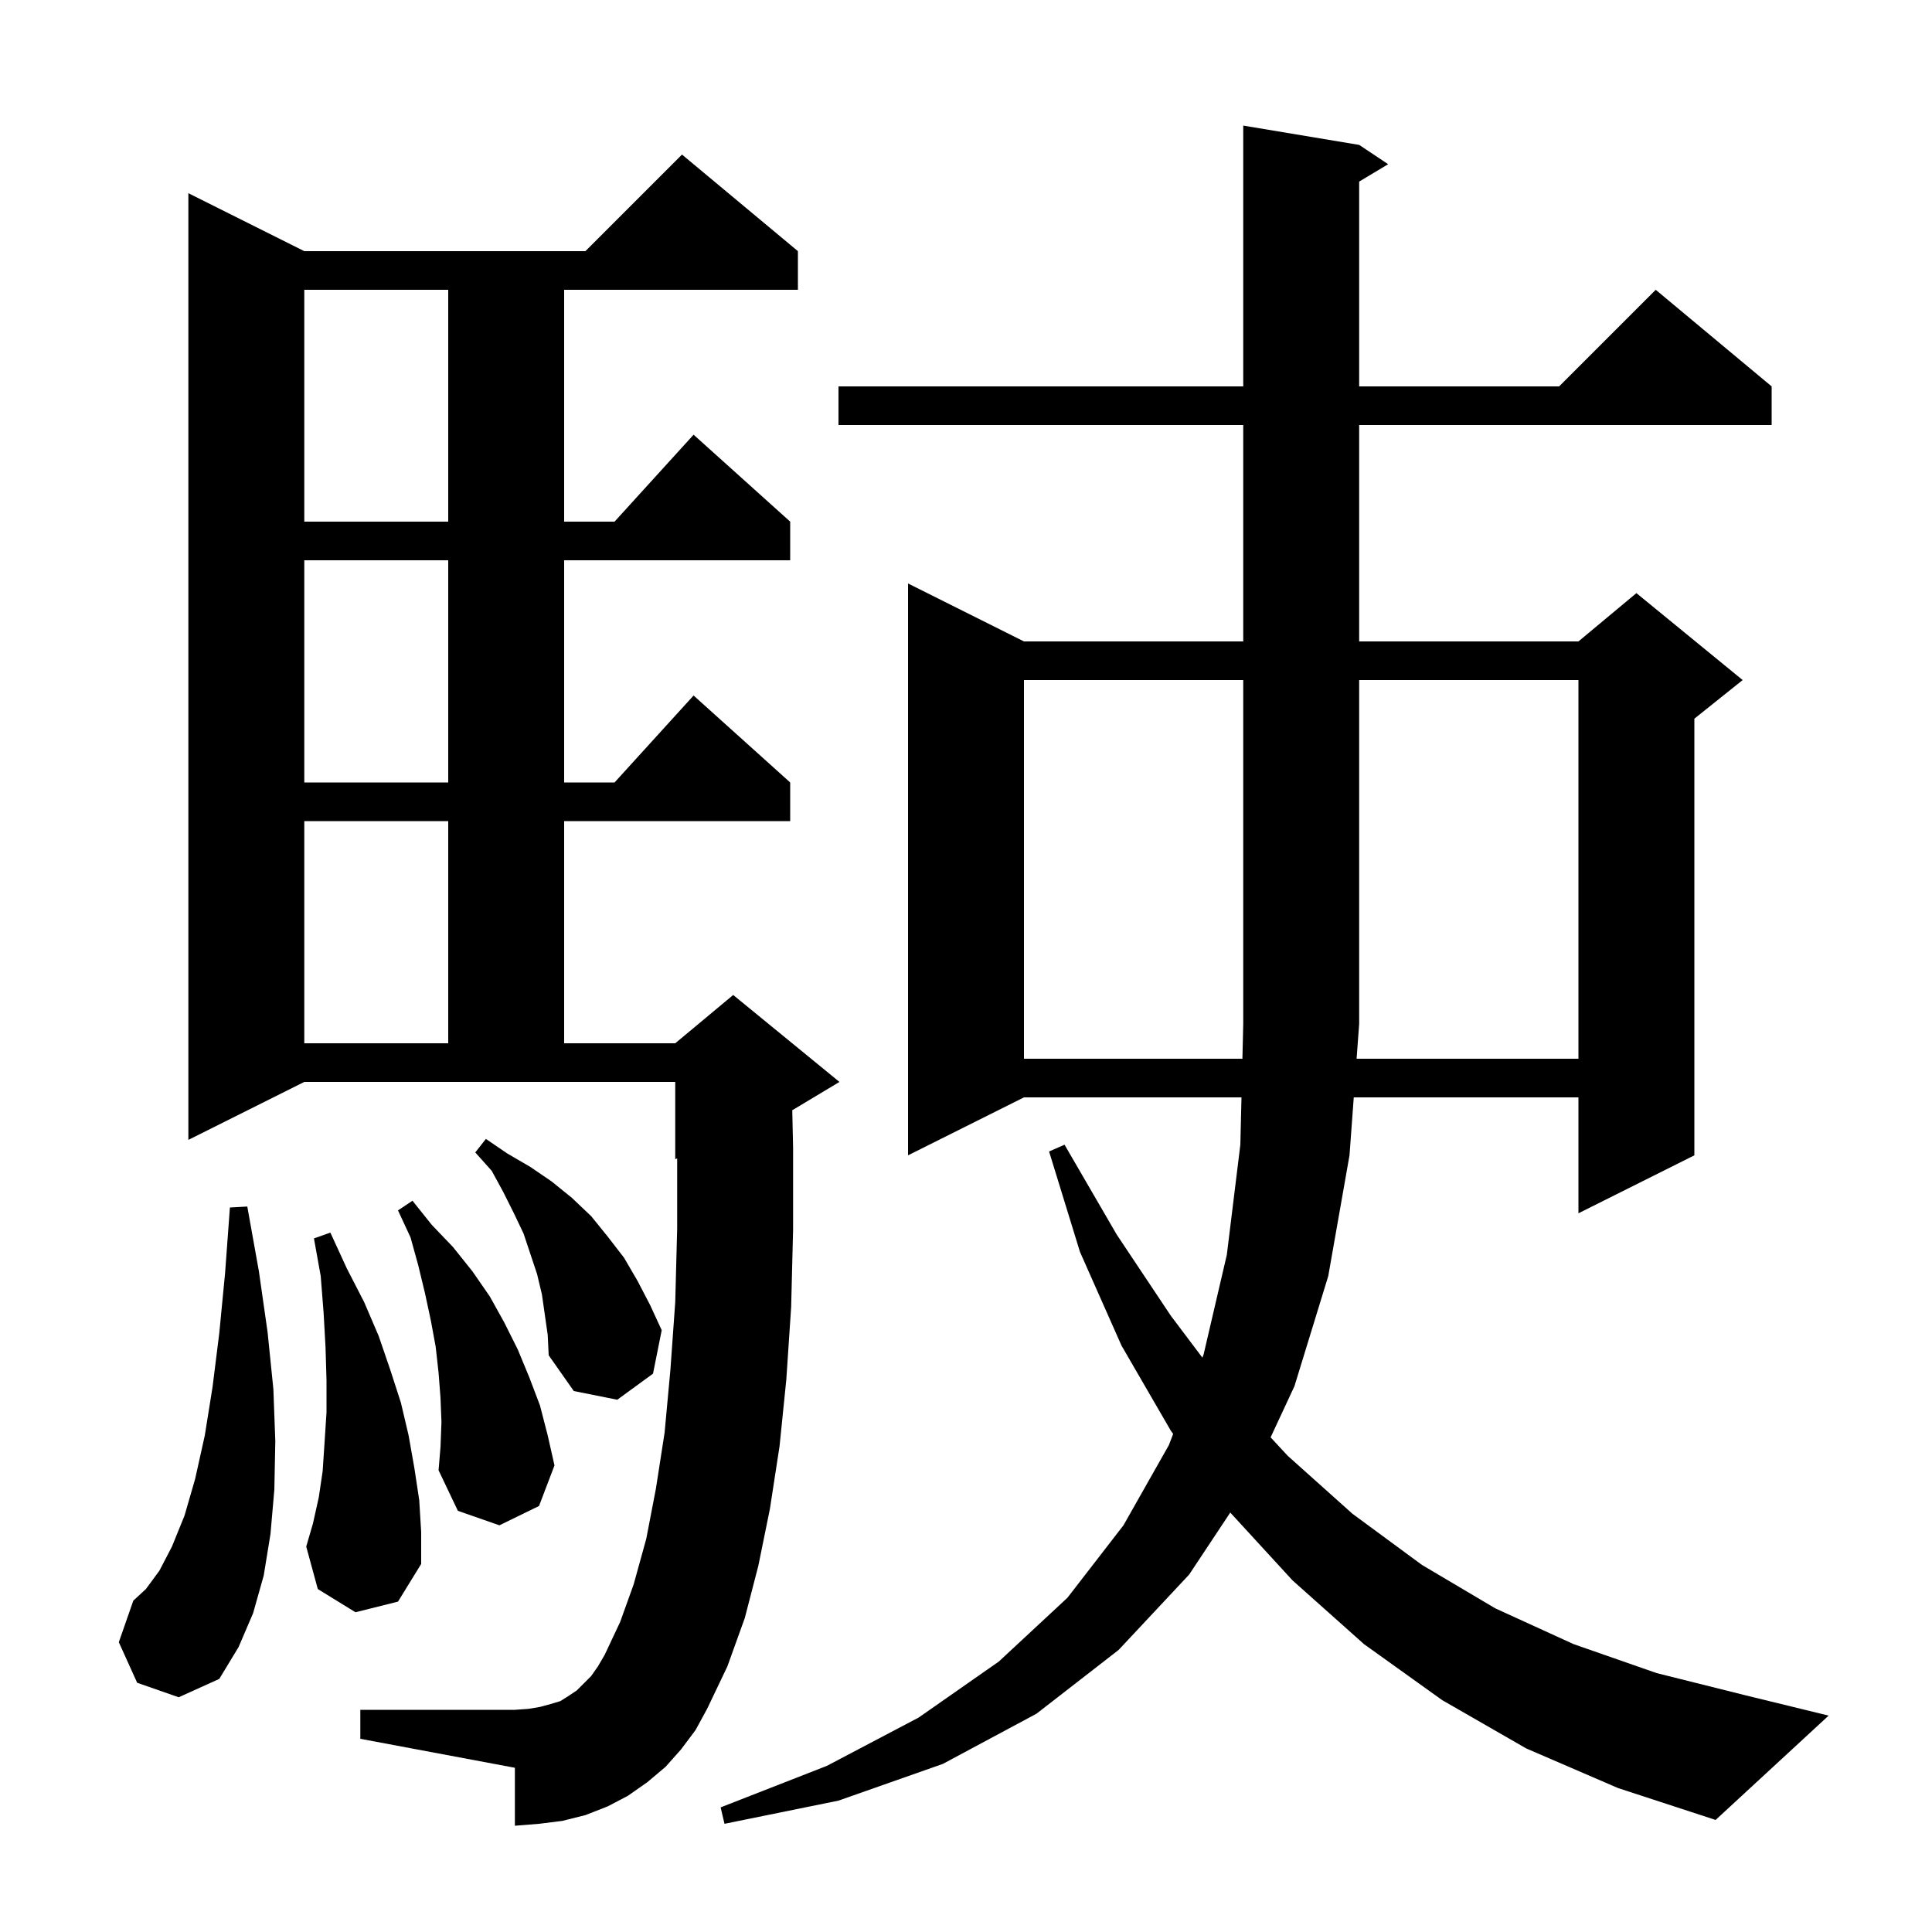 <svg xmlns="http://www.w3.org/2000/svg" xmlns:xlink="http://www.w3.org/1999/xlink" version="1.1" baseProfile="full" viewBox="0 0 200 200" width="200" height="200"><g fill="currentColor"><path d="M 158.0 181.0 L 149.3 176.0 L 141.2 170.2 L 133.8 163.6 L 127.357 156.58 L 123.1 163.0 L 115.8 170.8 L 107.3 177.4 L 97.6 182.6 L 86.8 186.4 L 75.0 188.8 L 74.6 187.1 L 85.6 182.8 L 95.1 177.8 L 103.4 172.0 L 110.5 165.4 L 116.3 157.9 L 121.0 149.6 L 121.444 148.44 L 121.2 148.1 L 116.1 139.3 L 111.8 129.6 L 108.6 119.2 L 110.2 118.5 L 115.6 127.8 L 121.2 136.2 L 124.47 140.541 L 124.6 140.2 L 127.0 129.9 L 128.4 118.5 L 128.518 113.6 L 106.0 113.6 L 94.0 119.6 L 94.0 60.4 L 106.0 66.4 L 128.7 66.4 L 128.7 44.0 L 86.8 44.0 L 86.8 40.0 L 128.7 40.0 L 128.7 13.0 L 140.7 15.0 L 143.7 17.0 L 140.7 18.8 L 140.7 40.0 L 161.4 40.0 L 171.4 30.0 L 183.4 40.0 L 183.4 44.0 L 140.7 44.0 L 140.7 66.4 L 163.4 66.4 L 169.4 61.4 L 180.4 70.4 L 175.4 74.4 L 175.4 119.6 L 163.4 125.6 L 163.4 113.6 L 140.141 113.6 L 139.7 119.6 L 137.5 132.1 L 134.0 143.5 L 131.533 148.793 L 133.3 150.7 L 140.0 156.7 L 147.2 162.0 L 154.8 166.5 L 162.9 170.2 L 171.5 173.2 L 180.7 175.5 L 189.3 177.6 L 177.6 188.4 L 167.5 185.1 Z M 70.5 181.1 L 68.9 182.9 L 67.0 184.5 L 65.0 185.9 L 62.9 187.0 L 60.6 187.9 L 58.2 188.5 L 55.8 188.8 L 53.3 189.0 L 53.3 183.0 L 37.3 180.0 L 37.3 177.0 L 53.3 177.0 L 54.7 176.9 L 55.9 176.7 L 57.0 176.4 L 58.0 176.1 L 58.8 175.6 L 59.7 175.0 L 61.2 173.5 L 61.9 172.5 L 62.6 171.3 L 64.2 167.9 L 65.6 164.0 L 66.9 159.3 L 67.9 154.1 L 68.8 148.3 L 69.4 141.8 L 69.9 134.8 L 70.1 127.2 L 70.1 119.917 L 69.9 120.0 L 69.9 112.0 L 31.5 112.0 L 19.5 118.0 L 19.5 20.0 L 31.5 26.0 L 60.6 26.0 L 70.6 16.0 L 82.6 26.0 L 82.6 30.0 L 58.4 30.0 L 58.4 54.0 L 63.618 54.0 L 71.8 45.0 L 81.8 54.0 L 81.8 58.0 L 58.4 58.0 L 58.4 81.0 L 63.618 81.0 L 71.8 72.0 L 81.8 81.0 L 81.8 85.0 L 58.4 85.0 L 58.4 108.0 L 69.9 108.0 L 75.9 103.0 L 86.9 112.0 L 82.015 114.931 L 82.1 118.8 L 82.1 127.3 L 81.9 135.3 L 81.4 142.8 L 80.7 149.7 L 79.7 156.2 L 78.5 162.1 L 77.1 167.5 L 75.3 172.5 L 73.2 176.9 L 72.0 179.1 Z M 14.2 174.2 L 12.3 170.0 L 13.8 165.7 L 15.1 164.5 L 16.5 162.6 L 17.8 160.1 L 19.1 156.9 L 20.2 153.1 L 21.2 148.6 L 22.0 143.6 L 22.7 138.0 L 23.3 131.8 L 23.8 125.0 L 25.6 124.9 L 26.8 131.6 L 27.7 137.9 L 28.3 143.8 L 28.5 149.2 L 28.4 154.2 L 28.0 158.8 L 27.3 163.1 L 26.2 167.0 L 24.7 170.5 L 22.7 173.8 L 18.5 175.7 Z M 36.8 166.9 L 32.9 164.5 L 31.7 160.1 L 32.4 157.7 L 33.0 155.0 L 33.4 152.3 L 33.6 149.3 L 33.8 146.2 L 33.8 142.9 L 33.7 139.5 L 33.5 135.9 L 33.2 132.1 L 32.5 128.2 L 34.2 127.6 L 35.9 131.3 L 37.7 134.8 L 39.2 138.3 L 40.4 141.8 L 41.5 145.2 L 42.3 148.6 L 42.9 152.0 L 43.4 155.3 L 43.6 158.6 L 43.6 161.9 L 41.2 165.8 Z M 45.7 147.2 L 45.6 144.7 L 45.4 142.1 L 45.1 139.4 L 44.6 136.7 L 44.0 133.9 L 43.3 131.0 L 42.5 128.1 L 41.2 125.3 L 42.7 124.3 L 44.7 126.8 L 46.9 129.1 L 48.9 131.6 L 50.7 134.2 L 52.2 136.9 L 53.6 139.7 L 54.8 142.6 L 55.9 145.5 L 56.7 148.6 L 57.4 151.7 L 55.8 155.9 L 51.7 157.9 L 47.4 156.4 L 45.4 152.2 L 45.6 149.8 Z M 56.1 134.0 L 55.6 131.9 L 54.2 127.7 L 53.2 125.6 L 52.1 123.4 L 50.9 121.2 L 49.2 119.3 L 50.3 117.9 L 52.5 119.4 L 54.9 120.8 L 57.1 122.3 L 59.2 124.0 L 61.2 125.9 L 62.9 128.0 L 64.6 130.2 L 66.0 132.6 L 67.3 135.1 L 68.5 137.7 L 67.6 142.2 L 63.9 144.9 L 59.4 144.0 L 56.8 140.3 L 56.7 138.2 Z M 163.4 109.6 L 163.4 70.4 L 140.7 70.4 L 140.7 106.0 L 140.435 109.6 Z M 31.5 85.0 L 31.5 108.0 L 46.4 108.0 L 46.4 85.0 Z M 31.5 58.0 L 31.5 81.0 L 46.4 81.0 L 46.4 58.0 Z M 31.5 30.0 L 31.5 54.0 L 46.4 54.0 L 46.4 30.0 Z M 106.0 70.4 L 106.0 109.6 L 128.614 109.6 L 128.7 106.0 L 128.7 70.4 Z "/></g></svg>